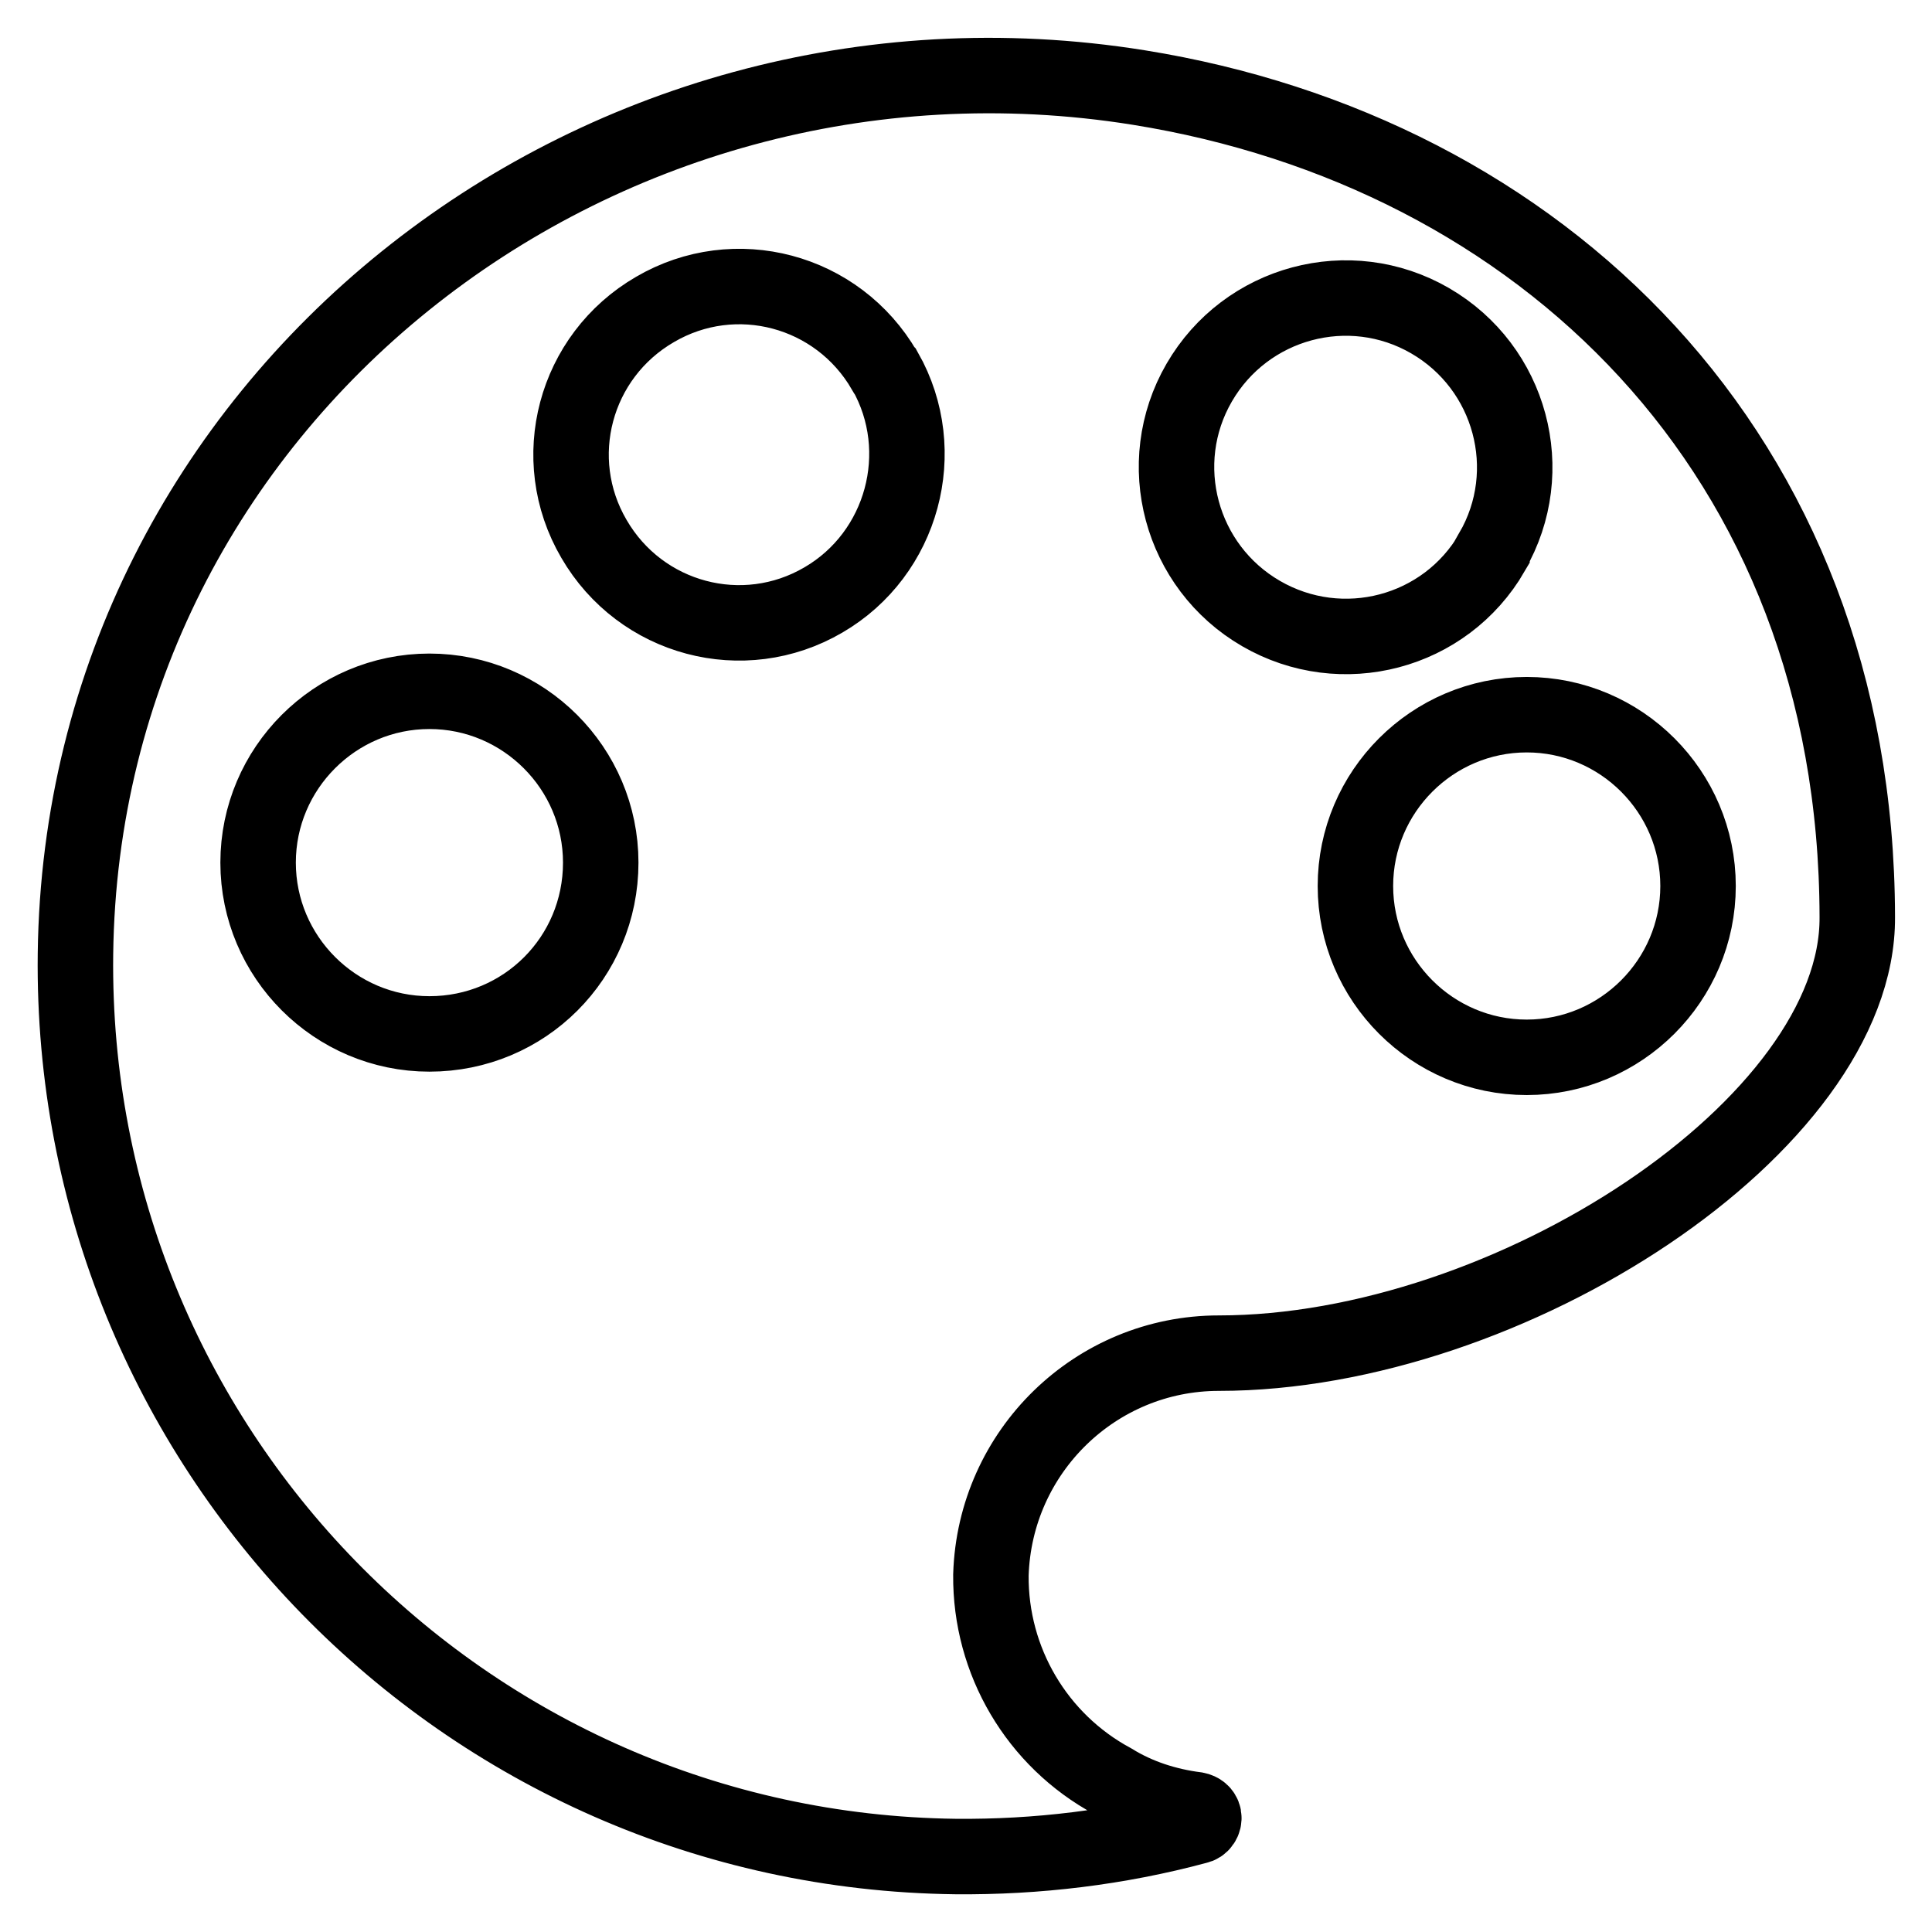 <?xml version="1.0" encoding="utf-8"?>
<!-- Svg Vector Icons : http://www.onlinewebfonts.com/icon -->
<!DOCTYPE svg PUBLIC "-//W3C//DTD SVG 1.1//EN" "http://www.w3.org/Graphics/SVG/1.1/DTD/svg11.dtd">
<svg version="1.1" xmlns="http://www.w3.org/2000/svg" xmlns:xlink="http://www.w3.org/1999/xlink" x="0px" y="0px" viewBox="0 0 256 256" enable-background="new 0 0 256 256" xml:space="preserve">
<g> <path stroke-width="10" fill-opacity="0" stroke="#000000"  d="M150.9,11.6C78.6,0,10.9,53.3,10,126.4C9.2,191.6,61.4,245.2,126.6,246c10.8,0.1,21.6-1.2,32-4 c0.6-0.1,1-0.7,0.9-1.3c-0.1-0.5-0.5-0.8-1-0.9c-3.9-0.5-7.7-1.7-11.1-3.8c-10-5.4-16.2-15.9-16.1-27.3 c0.5-16.4,13.9-29.4,30.2-29.4c38.5,0,84.8-30.3,84.6-57.8C246,59.8,203.8,20.1,150.9,11.6L150.9,11.6z M56.9,137 c-12.5,0-22.7-10.2-22.7-22.7c0-12.5,10.2-22.7,22.7-22.7s22.7,10.2,22.7,22.7C79.6,126.9,69.5,137,56.9,137L56.9,137z M109.1,79.5 c-10.6,6.2-24.2,2.6-30.4-8.1c-6.2-10.6-2.6-24.2,8.1-30.4c10.6-6.2,24.2-2.6,30.4,8.1c0,0,0.1,0.1,0.1,0.1 C123.3,59.8,119.6,73.4,109.1,79.5z M167.1,81.3c-10.7-6.2-14.4-19.9-8.2-30.6c6.2-10.7,19.9-14.4,30.6-8.2 c10.7,6.2,14.4,19.9,8.2,30.6c0,0,0,0,0,0.1C191.5,83.9,177.8,87.5,167.1,81.3L167.1,81.3z M202.3,140.1 c-12.5,0-22.7-10.2-22.7-22.7c0-12.5,10.2-22.7,22.7-22.7c12.5,0,22.7,10.2,22.7,22.7C225,129.9,214.8,140.1,202.3,140.1 L202.3,140.1z"/></g>
</svg>